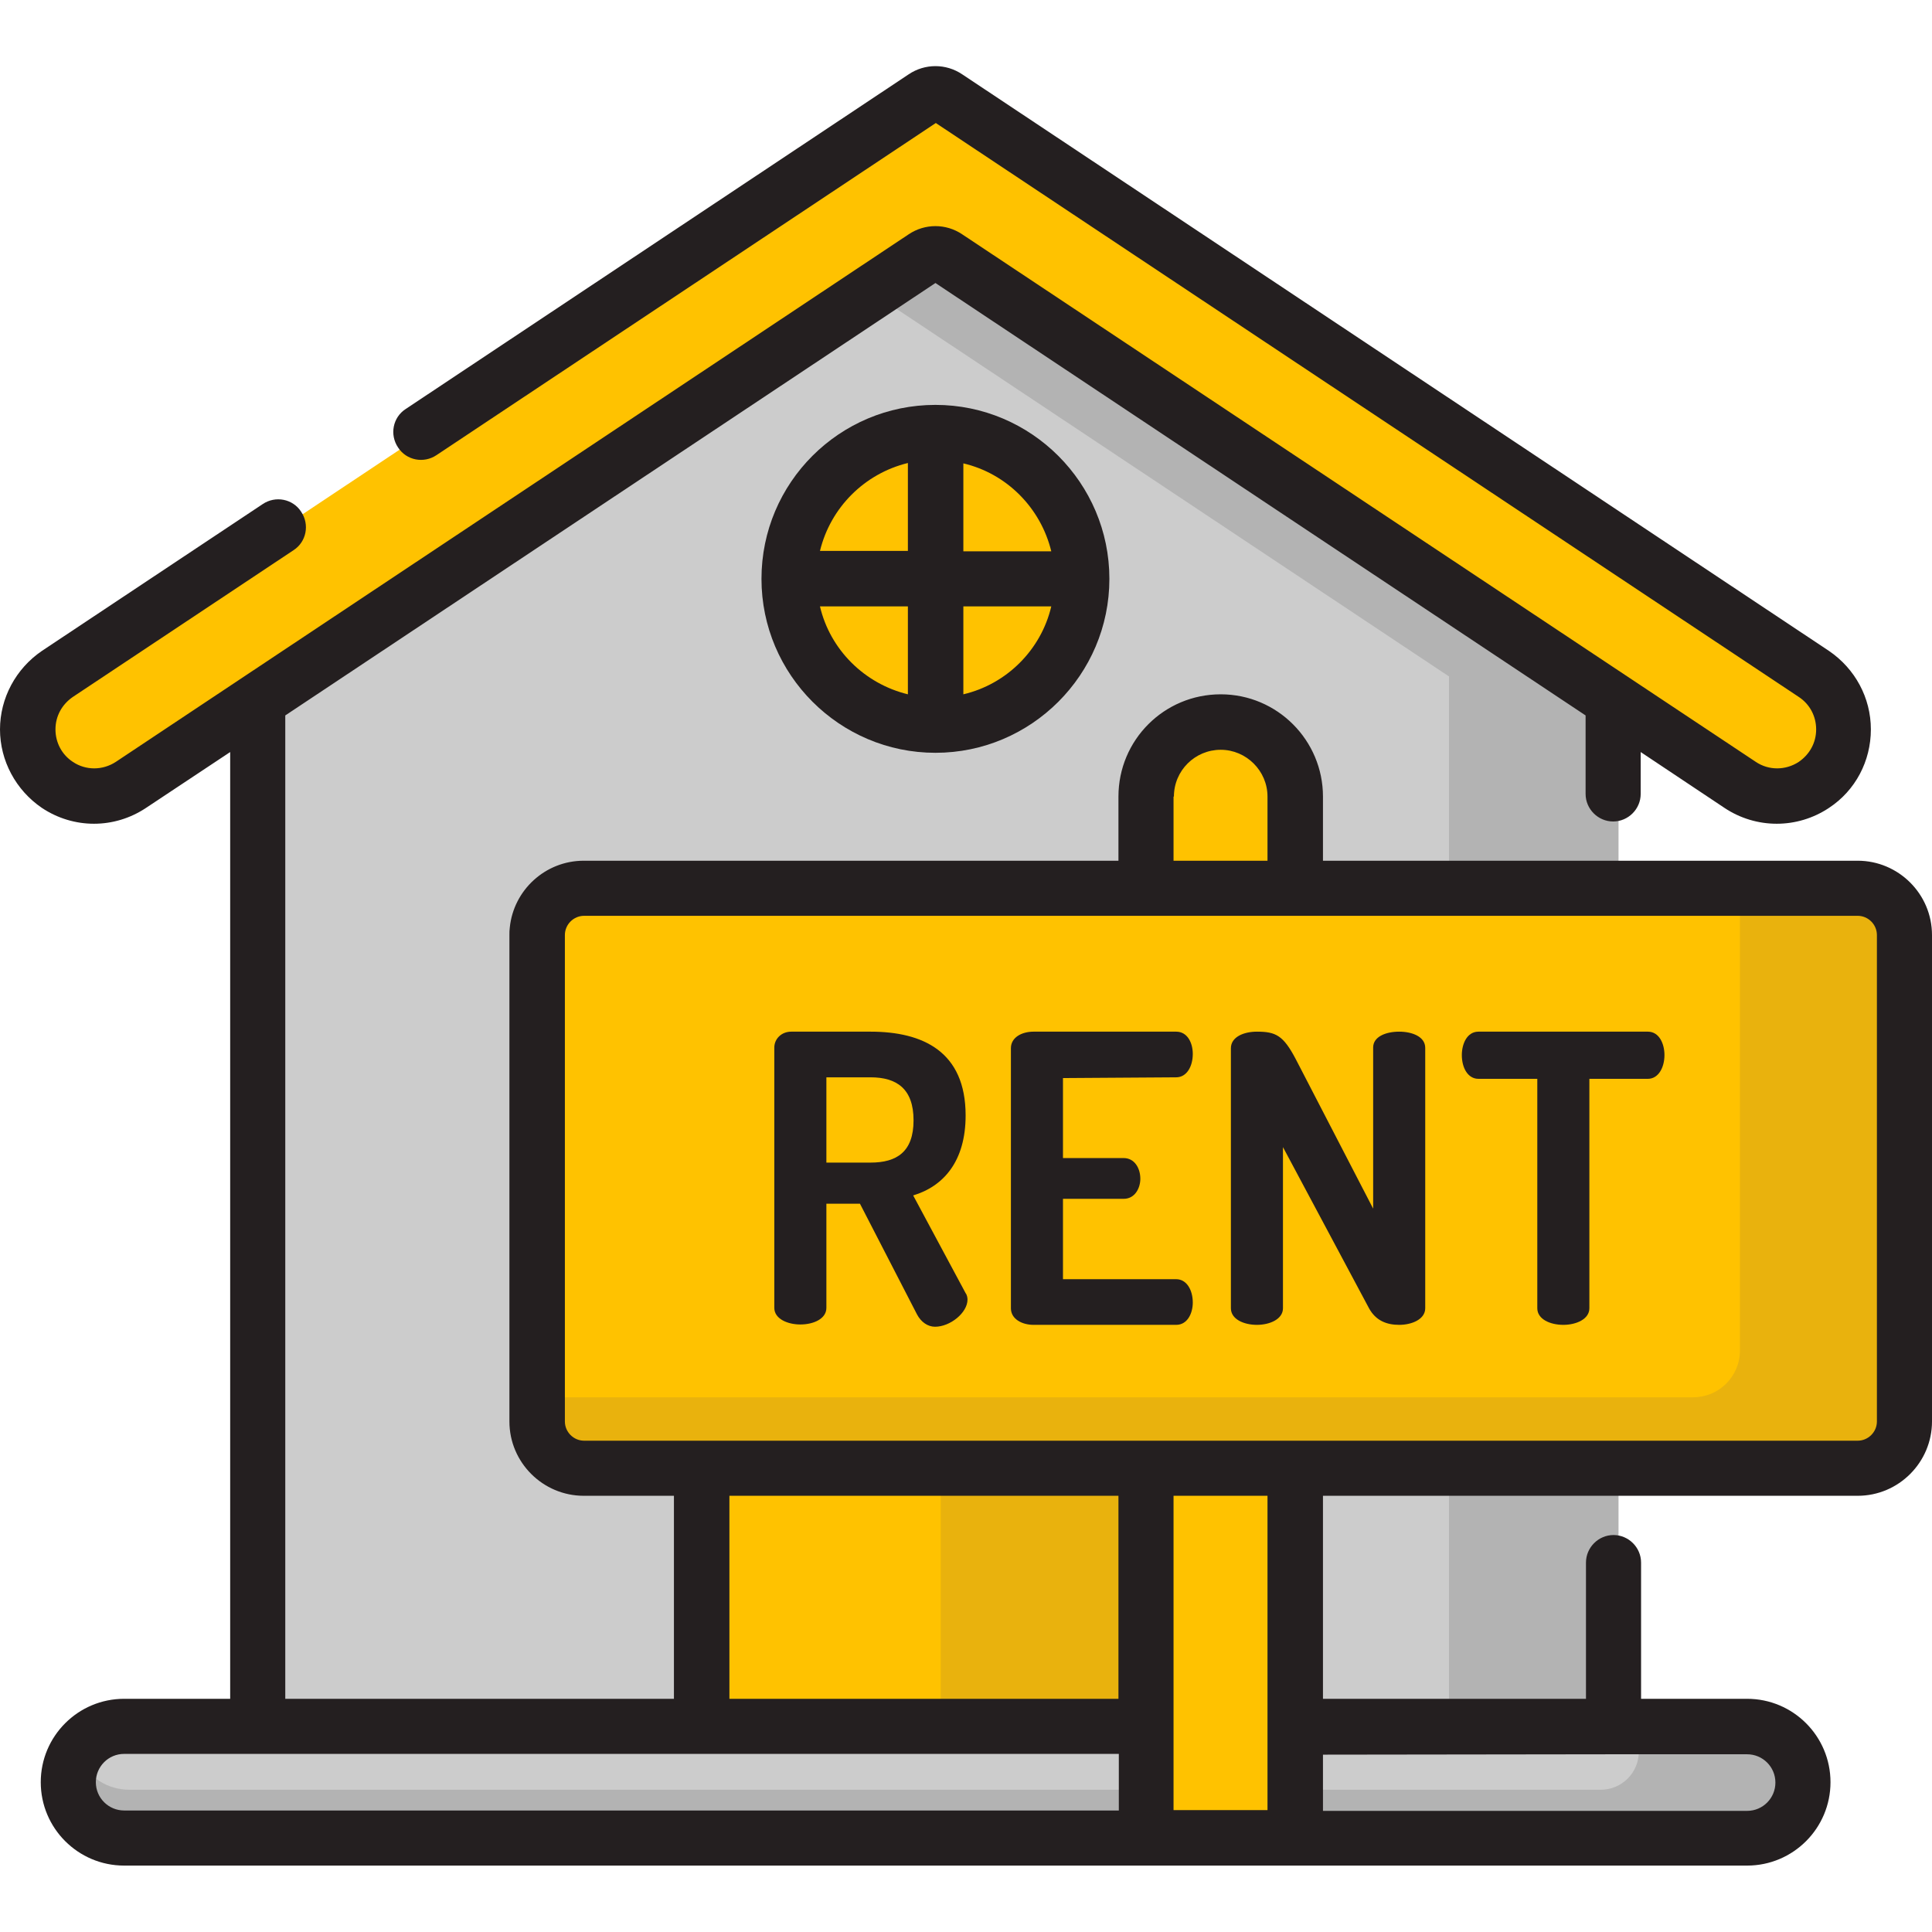 <?xml version="1.0" encoding="utf-8"?>
<!-- Generator: Adobe Illustrator 25.2.1, SVG Export Plug-In . SVG Version: 6.00 Build 0)  -->
<svg version="1.1" id="Capa_1" xmlns="http://www.w3.org/2000/svg" xmlns:xlink="http://www.w3.org/1999/xlink" x="0px" y="0px"
	 viewBox="0 0 512 512" style="enable-background:new 0 0 512 512;" xml:space="preserve">
<style type="text/css">
	.st0{fill:#CCCCCC;}
	.st1{fill:#B3B3B3;}
	.st2{fill:#FFC200;}
	.st3{fill:#E9B20D;}
	.st4{fill:#241F20;}
</style>
<polygon class="st0" points="428.8,160.1 249.3,40.6 69.7,160.1 69.7,468 428.9,468 428.9,160.1 "/>
<polygon class="st1" points="428.8,160.1 249.3,40.6 212.4,65.1 383.9,179.2 384,179.2 384,468 428.9,468 428.9,160.1 "/>
<path class="st2" d="M36.1,208L246.3,68.2c1.8-1.2,4.2-1.2,6.1,0L462.5,208c5.9,3.9,13.6,3.9,19.5,0l0,0c10.5-7,10.5-22.4,0-29.4
	L252.3,25.8c-1.8-1.2-4.2-1.2-6.1,0L16.6,178.6c-10.5,7-10.5,22.4,0,29.4l0,0C22.5,212,30.2,212,36.1,208z"/>
<g>
	<circle class="st2" cx="249.3" cy="153.4" r="38.8"/>
	<rect x="187.3" y="300.1" class="st2" width="124" height="187"/>
</g>
<rect x="249.3" y="300.1" class="st3" width="62" height="187"/>
<path class="st0" d="M464.3,457.5h-430c-8.2,0-14.8,6.6-14.8,14.8l0,0c0,8.2,6.6,14.8,14.8,14.8h430c8.2,0,14.8-6.6,14.8-14.8l0,0
	C479.1,464.2,472.5,457.5,464.3,457.5z"/>
<path class="st1" d="M479,470.7c0-0.1,0-0.2,0-0.3c-0.1-0.4-0.1-0.9-0.2-1.3c0-0.1,0-0.2-0.1-0.2c-0.1-0.5-0.3-0.9-0.4-1.4
	c0,0,0-0.1,0-0.1c-0.2-0.5-0.4-1-0.6-1.5v0l0,0c-2.4-4.9-7.4-8.3-13.3-8.3h-30.1v6.6c0,5.6-4.5,10.1-10.1,10.1H34.3
	c-5.9,0-10.9-3.4-13.3-8.3c-1.2,2.5-1.7,5.3-1.4,8.3c0.9,7.5,7.5,12.9,15.1,12.9h429.7c8.2,0,14.8-6.6,14.8-14.8
	C479.1,471.8,479.1,471.2,479,470.7z"/>
<path class="st2" d="M344.6,487.1h-39.5v-276c0-10.9,8.8-19.8,19.8-19.8l0,0c10.9,0,19.8,8.8,19.8,19.8L344.6,487.1L344.6,487.1z"/>
<path class="st2" d="M493.6,389.1H156.1c-6.9,0-12.4-5.6-12.4-12.4V247.8c0-6.9,5.6-12.4,12.4-12.4h337.5c6.9,0,12.4,5.6,12.4,12.4
	v128.9C506,383.6,500.5,389.1,493.6,389.1z"/>
<path class="st3" d="M493.6,235.4h-32.5v122.5c0,6.9-5.6,12.4-12.4,12.4h-305v6.5c0,6.9,5.6,12.4,12.4,12.4h337.5
	c6.9,0,12.4-5.6,12.4-12.4V247.8C506,240.9,500.5,235.4,493.6,235.4z"/>
<g>
	<path class="st4" d="M242,316.8c8-2.4,13.9-9,13.9-21.2c0-16.9-11.3-22.2-25.2-22.2h-21c-2.7,0-4.5,2-4.5,4.2v69
		c0,2.9,3.5,4.4,6.9,4.4c3.5,0,6.9-1.5,6.9-4.4V319h8.9l15.1,29.3c1.1,2.1,2.9,3.3,4.8,3.3c4,0,8.6-3.7,8.6-7.2
		c0-0.4-0.1-1.2-0.5-1.7L242,316.8z M230.7,308.1h-11.7v-22.6h11.7c6.9,0,11.4,3,11.4,11.4C242.1,305.3,237.6,308.1,230.7,308.1z"/>
	<path class="st4" d="M311.7,285.5c2.8,0,4.4-2.9,4.4-6.2c0-2.9-1.4-5.9-4.4-5.9h-37.8c-3.1,0-6,1.5-6,4.4v68.9c0,2.9,3,4.4,6,4.4
		h37.8c3,0,4.4-3.1,4.4-5.9c0-3.3-1.6-6.2-4.4-6.2h-30v-21.3h16.1c3,0,4.4-2.9,4.4-5.3c0-2.9-1.6-5.5-4.4-5.5h-16.1v-21.2
		L311.7,285.5L311.7,285.5z"/>
	<path class="st4" d="M370.8,273.4c-3.5,0-6.9,1.3-6.9,4.2v42.7l-20.5-39.6c-3.3-6.3-5.3-7.3-10.3-7.3c-3.5,0-6.9,1.4-6.9,4.4v68.9
		c0,2.9,3.4,4.4,6.9,4.4c3.4,0,6.9-1.5,6.9-4.4V304l22.8,42.7c1.8,3.3,4.7,4.4,8,4.4c3.4,0,6.9-1.5,6.9-4.4v-69
		C377.7,274.7,374.2,273.4,370.8,273.4z"/>
	<path class="st4" d="M436.7,273.4h-44.9c-3,0-4.4,3.2-4.4,6.2c0,3.4,1.6,6.3,4.4,6.3h15.6v60.8c0,2.9,3.4,4.4,6.9,4.4
		c3.4,0,6.9-1.5,6.9-4.4v-60.8h15.5c2.8,0,4.4-3,4.4-6.3C441.1,276.6,439.7,273.4,436.7,273.4z"/>
</g>
<path class="st4" d="M201.8,153.4c0,25.4,20.7,46.1,46.1,46.1s46.1-20.7,46.1-46.1c0-25.4-20.7-46.1-46.1-46.1
	S201.8,127.9,201.8,153.4z M240.6,184c-11.5-2.8-20.6-11.8-23.3-23.3h23.3V184z M240.6,146h-23.3c2.8-11.5,11.8-20.5,23.3-23.3V146z
	 M255.3,122.8c11.5,2.7,20.5,11.8,23.3,23.3h-23.3V122.8z M255.3,160.7h23.3c-2.7,11.5-11.8,20.6-23.3,23.3V160.7z"/>
<path class="st4" d="M492.3,228.1H350.6v-17c0-14.9-12.1-27.1-27.1-27.1s-27.1,12.1-27.1,27.1v17H154.7c-10.2,0-18.6,7.8-19.6,17.7
	c-0.1,0.7-0.1,1.3-0.1,2v128.9c0,10.9,8.9,19.7,19.7,19.7h23.9v53.8h-103V189.6L247.9,75l92.9,61.8l79.4,52.8v20.8
	c0,4,3.3,7.3,7.3,7.3s7.3-3.3,7.3-7.3v-11.1l22.2,14.8c8.4,5.6,19.3,5.6,27.7,0c7-4.6,11.1-12.4,11.1-20.8c0-8.4-4.2-16.1-11.1-20.8
	L255,19.7c-4.3-2.9-9.9-2.9-14.2,0l-133.3,88.7c-3.4,2.2-4.3,6.8-2,10.2c2.2,3.4,6.8,4.3,10.2,2l132.3-88l228.7,152.1
	c2.9,1.9,4.6,5.1,4.6,8.6s-1.7,6.6-4.6,8.6c-3.5,2.3-8,2.3-11.4,0L255,62.1c-4.3-2.9-9.9-2.9-14.2,0L30.7,201.9
	c-3.5,2.3-8,2.3-11.4,0c-2.9-1.9-4.6-5.1-4.6-8.6s1.7-6.6,4.6-8.6l58.5-38.9c3.4-2.2,4.3-6.8,2-10.2c-2.2-3.4-6.8-4.3-10.2-2
	l-58.5,38.9C4.2,177.2,0,185,0,193.3s4.2,16.1,11.1,20.8c4.2,2.8,9,4.2,13.8,4.2c4.8,0,9.6-1.4,13.8-4.2L61,199.3v250.9H32.9
	c-12.2,0-22.1,9.9-22.1,22.1c0,12.2,9.9,22.1,22.1,22.1h270.8h39.5H463c12.2,0,22.1-9.9,22.1-22.1c0-12.2-9.9-22.1-22.1-22.1h-28.1
	v-36.1c0-4-3.3-7.3-7.3-7.3s-7.3,3.3-7.3,7.3v36.1h-69.7v-53.8h141.7c10.9,0,19.7-8.9,19.7-19.7V247.8
	C512,236.9,503.1,228.1,492.3,228.1z M311.1,211.1c0-6.9,5.6-12.4,12.4-12.4s12.4,5.6,12.4,12.4v17h-24.9V211.1z M296.4,479.8H32.9
	c-4.1,0-7.5-3.3-7.5-7.5c0-4.1,3.3-7.5,7.5-7.5h35.4H186h110.5V479.8z M296.4,450.2H193.3v-53.8h103.1V450.2z M335.9,457.5v22.2
	h-24.9v-22.2v-61.1h24.9V457.5z M427.6,464.9H463c4.1,0,7.5,3.3,7.5,7.5c0,4.1-3.3,7.5-7.5,7.5H350.6v-14.9L427.6,464.9L427.6,464.9
	z M497.4,376.7c0,2.8-2.3,5.1-5.1,5.1h-149h-39.5H186h-31.2c-2.8,0-5.1-2.3-5.1-5.1V247.8c0-2.8,2.3-5.1,5.1-5.1h149h39.5
	c0,0,0,0,0,0h149c2.8,0,5.1,2.3,5.1,5.1L497.4,376.7L497.4,376.7z"/>
</svg>
